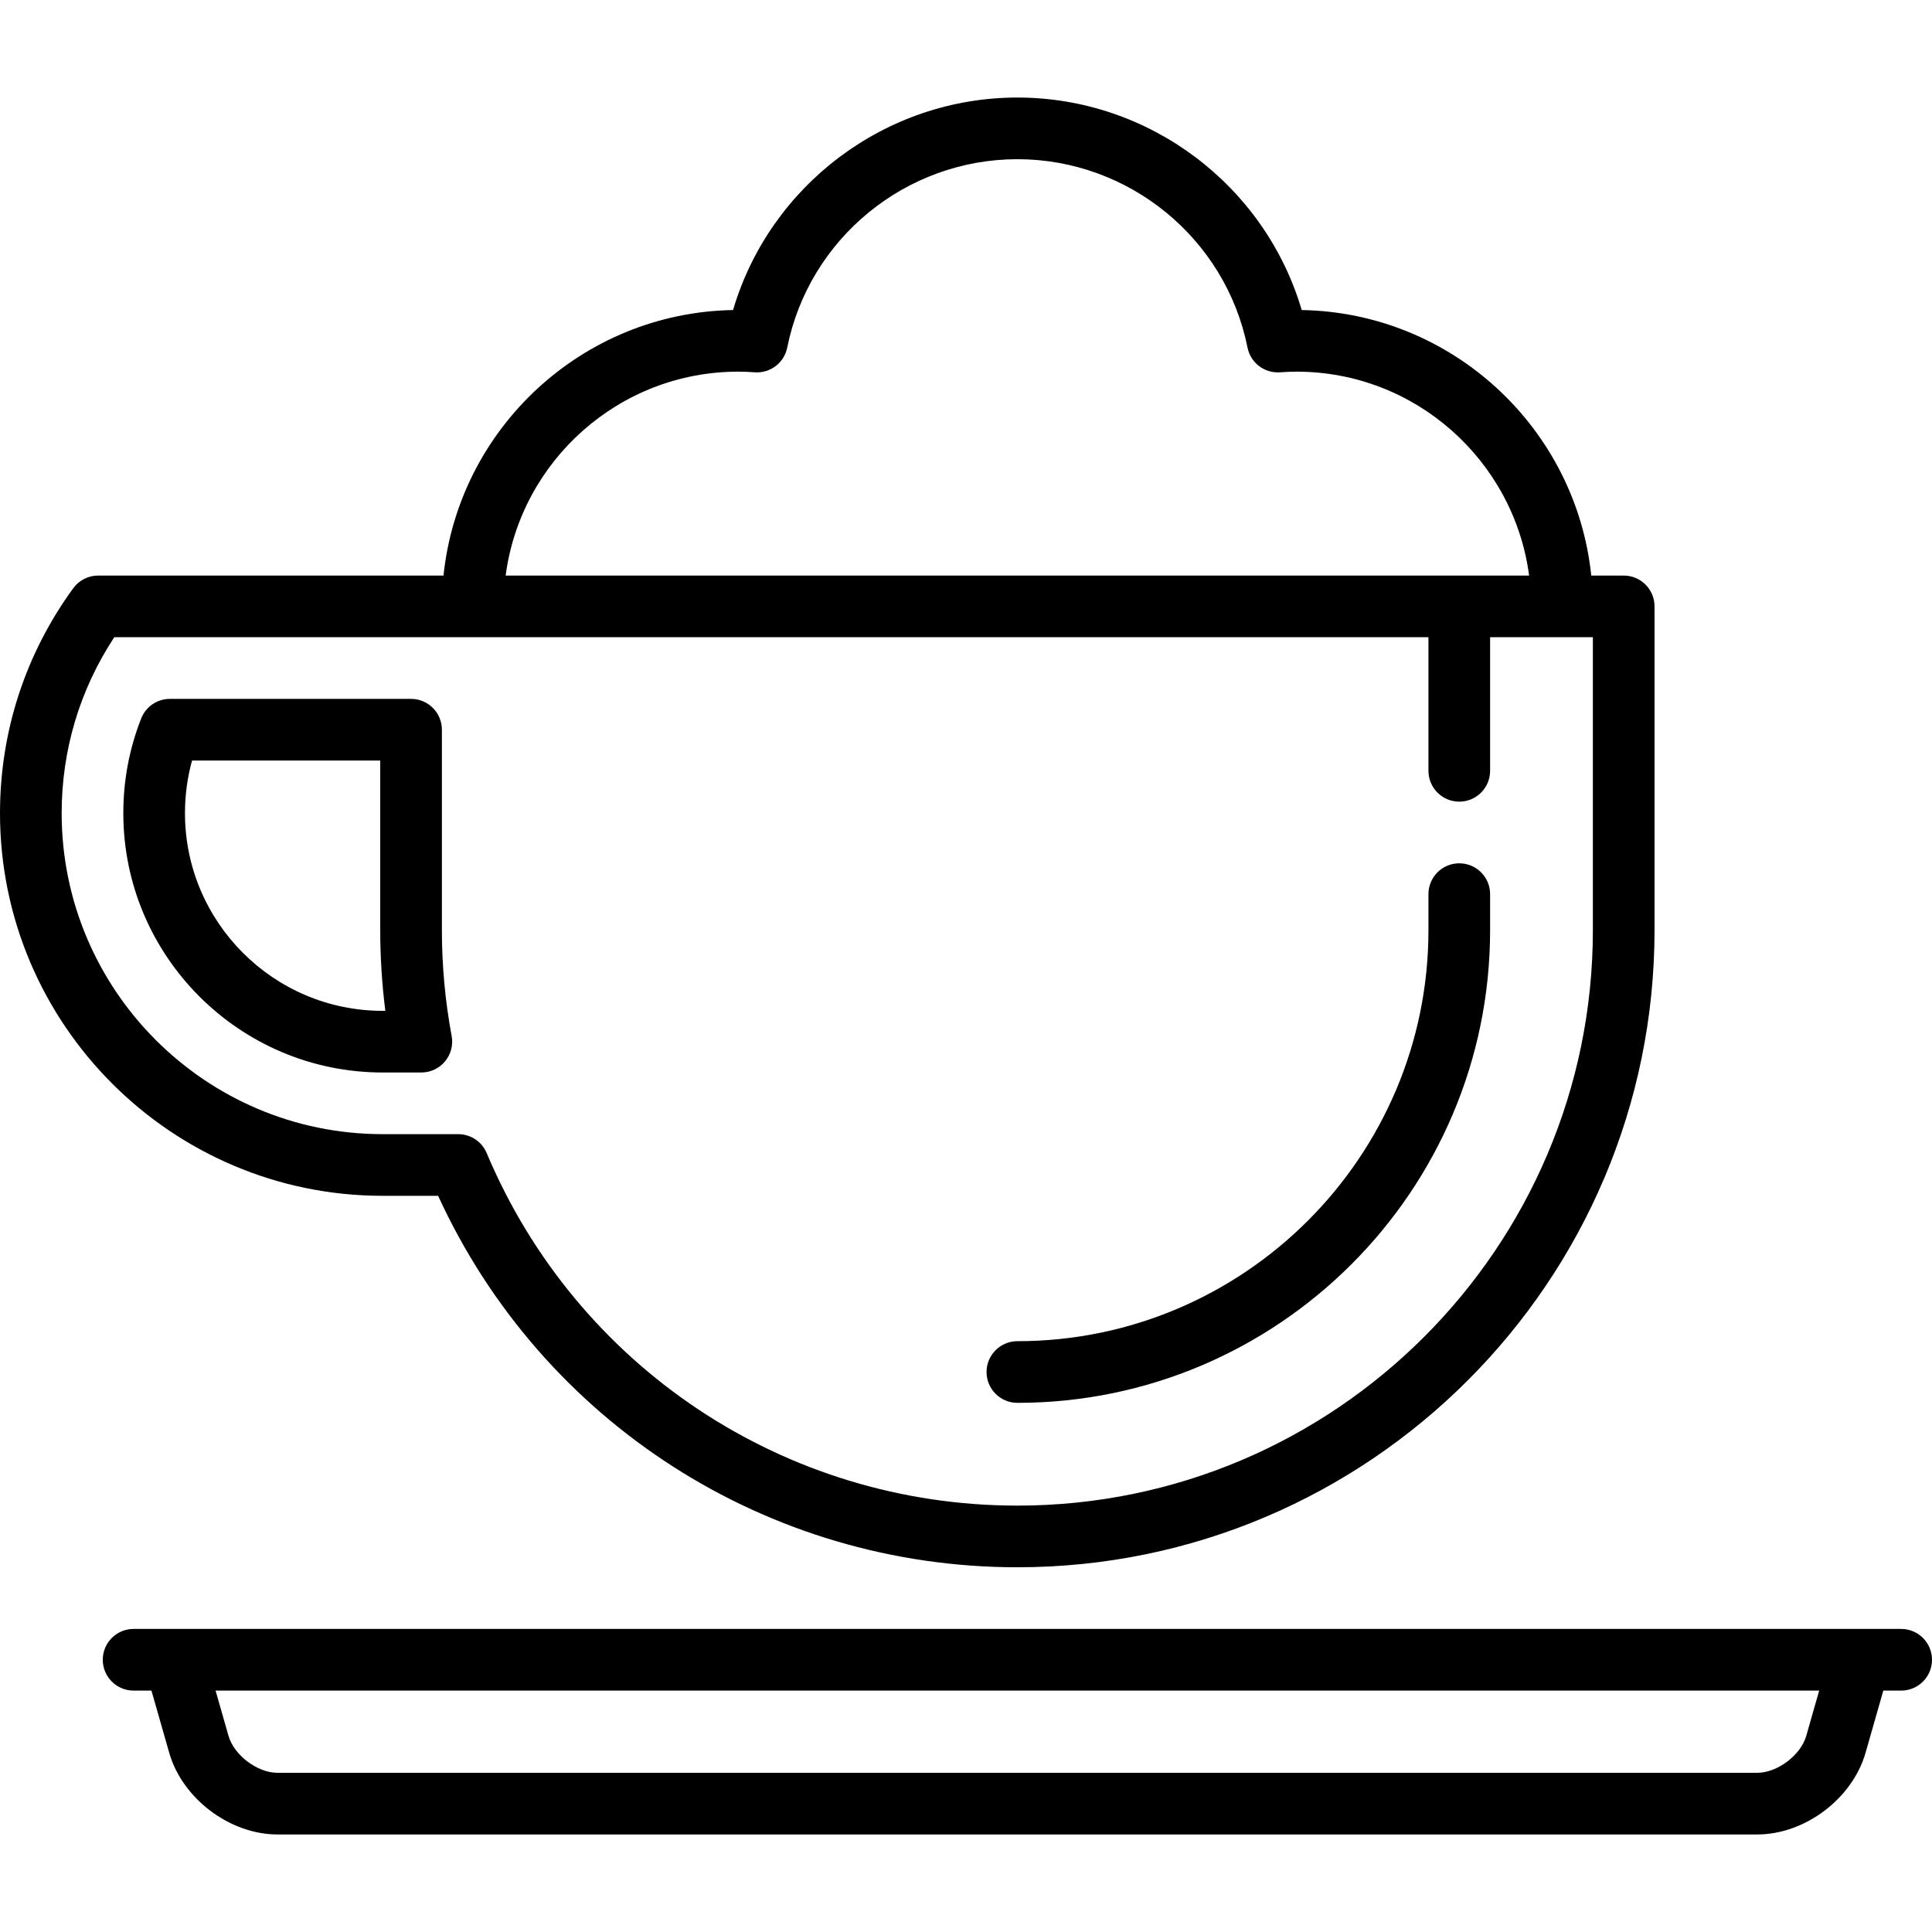 <svg xmlns:xlink="http://www.w3.org/1999/xlink" viewBox="0 0 470 470" xmlns="http://www.w3.org/2000/svg" version="1.1" width="800px" height="800px" fill="#000000">
  <g>
    <path d="m462.5,396.272h-430c-4.142,0-7.5,3.358-7.5,7.5s3.358,7.5 7.5,7.5h4.343l4.325,15.137c3.182,11.138 14.748,19.863 26.332,19.863h360c11.584,0 23.15-8.725 26.333-19.862l4.325-15.138h4.342c4.143,0 7.5-3.358 7.5-7.5s-3.357-7.5-7.5-7.5zm-23.09,26.016c-1.344,4.702-7.021,8.983-11.91,8.983h-360c-4.89,0-10.566-4.282-11.909-8.983l-3.148-11.017h390.114l-3.147,11.017z"></path>
    <path d="m93.088,290.907h13.494c25.253,55.062 80.024,90.364 140.918,90.364 85.467,0 155-69.533 155-155v-78.754c0-4.142-3.357-7.5-7.5-7.5h-7.892c-3.721-35.834-33.787-63.957-70.44-64.594-8.929-30.305-37.063-51.695-69.168-51.695-32.105,0-60.24,21.391-69.168,51.695-36.652,0.637-66.719,28.76-70.44,64.594h-84.013c-2.397,0-4.649,1.146-6.061,3.083-11.657,15.995-17.818,34.916-17.818,54.719 0,51.329 41.759,93.088 93.088,93.088zm86.517-200.495c1.193,0 2.474,0.051 4.031,0.159 3.75,0.256 7.135-2.311 7.875-6.01 5.314-26.558 28.86-45.833 55.988-45.833 27.127,0 50.674,19.275 55.988,45.833 0.74,3.698 4.109,6.264 7.876,6.01 1.556-0.108 2.837-0.159 4.03-0.159 28.945,0 52.911,21.651 56.597,49.605h-248.982c3.686-27.954 27.653-49.605 56.597-49.605zm-151.802,64.606h319.697v32.5c0,4.142 3.357,7.5 7.5,7.5s7.5-3.358 7.5-7.5v-32.5h25v71.254c0,77.196-62.804,140-140,140-56.518,0-107.196-33.667-129.109-85.772-1.17-2.783-3.895-4.592-6.914-4.592h-18.389c-43.058-0.001-78.088-35.031-78.088-78.089 0-15.351 4.415-30.07 12.803-42.801z"></path>
    <path d="m93.088,260.907h9.412c2.229,0 4.343-0.992 5.768-2.706s2.014-3.974 1.606-6.165c-1.575-8.47-2.374-17.139-2.374-25.765v-48.754c0-4.142-3.358-7.5-7.5-7.5h-58.668c-3.08,0-5.847,1.883-6.977,4.749-2.89,7.329-4.355,15.085-4.355,23.053 0,34.787 28.301,63.088 63.088,63.088zm-46.367-75.889h45.779v41.254c0,6.552 0.417,13.125 1.241,19.636h-0.653c-26.516-0.001-48.088-21.573-48.088-48.089 0-4.377 0.578-8.664 1.721-12.801z"></path>
    <path d="m247.5,341.272c63.411,0 115-51.589 115-115v-8.754c0-4.142-3.357-7.5-7.5-7.5s-7.5,3.358-7.5,7.5v8.754c0,55.14-44.859,100-100,100-4.143,0-7.5,3.358-7.5,7.5s3.357,7.5 7.5,7.5z"></path>
  </g>
</svg>